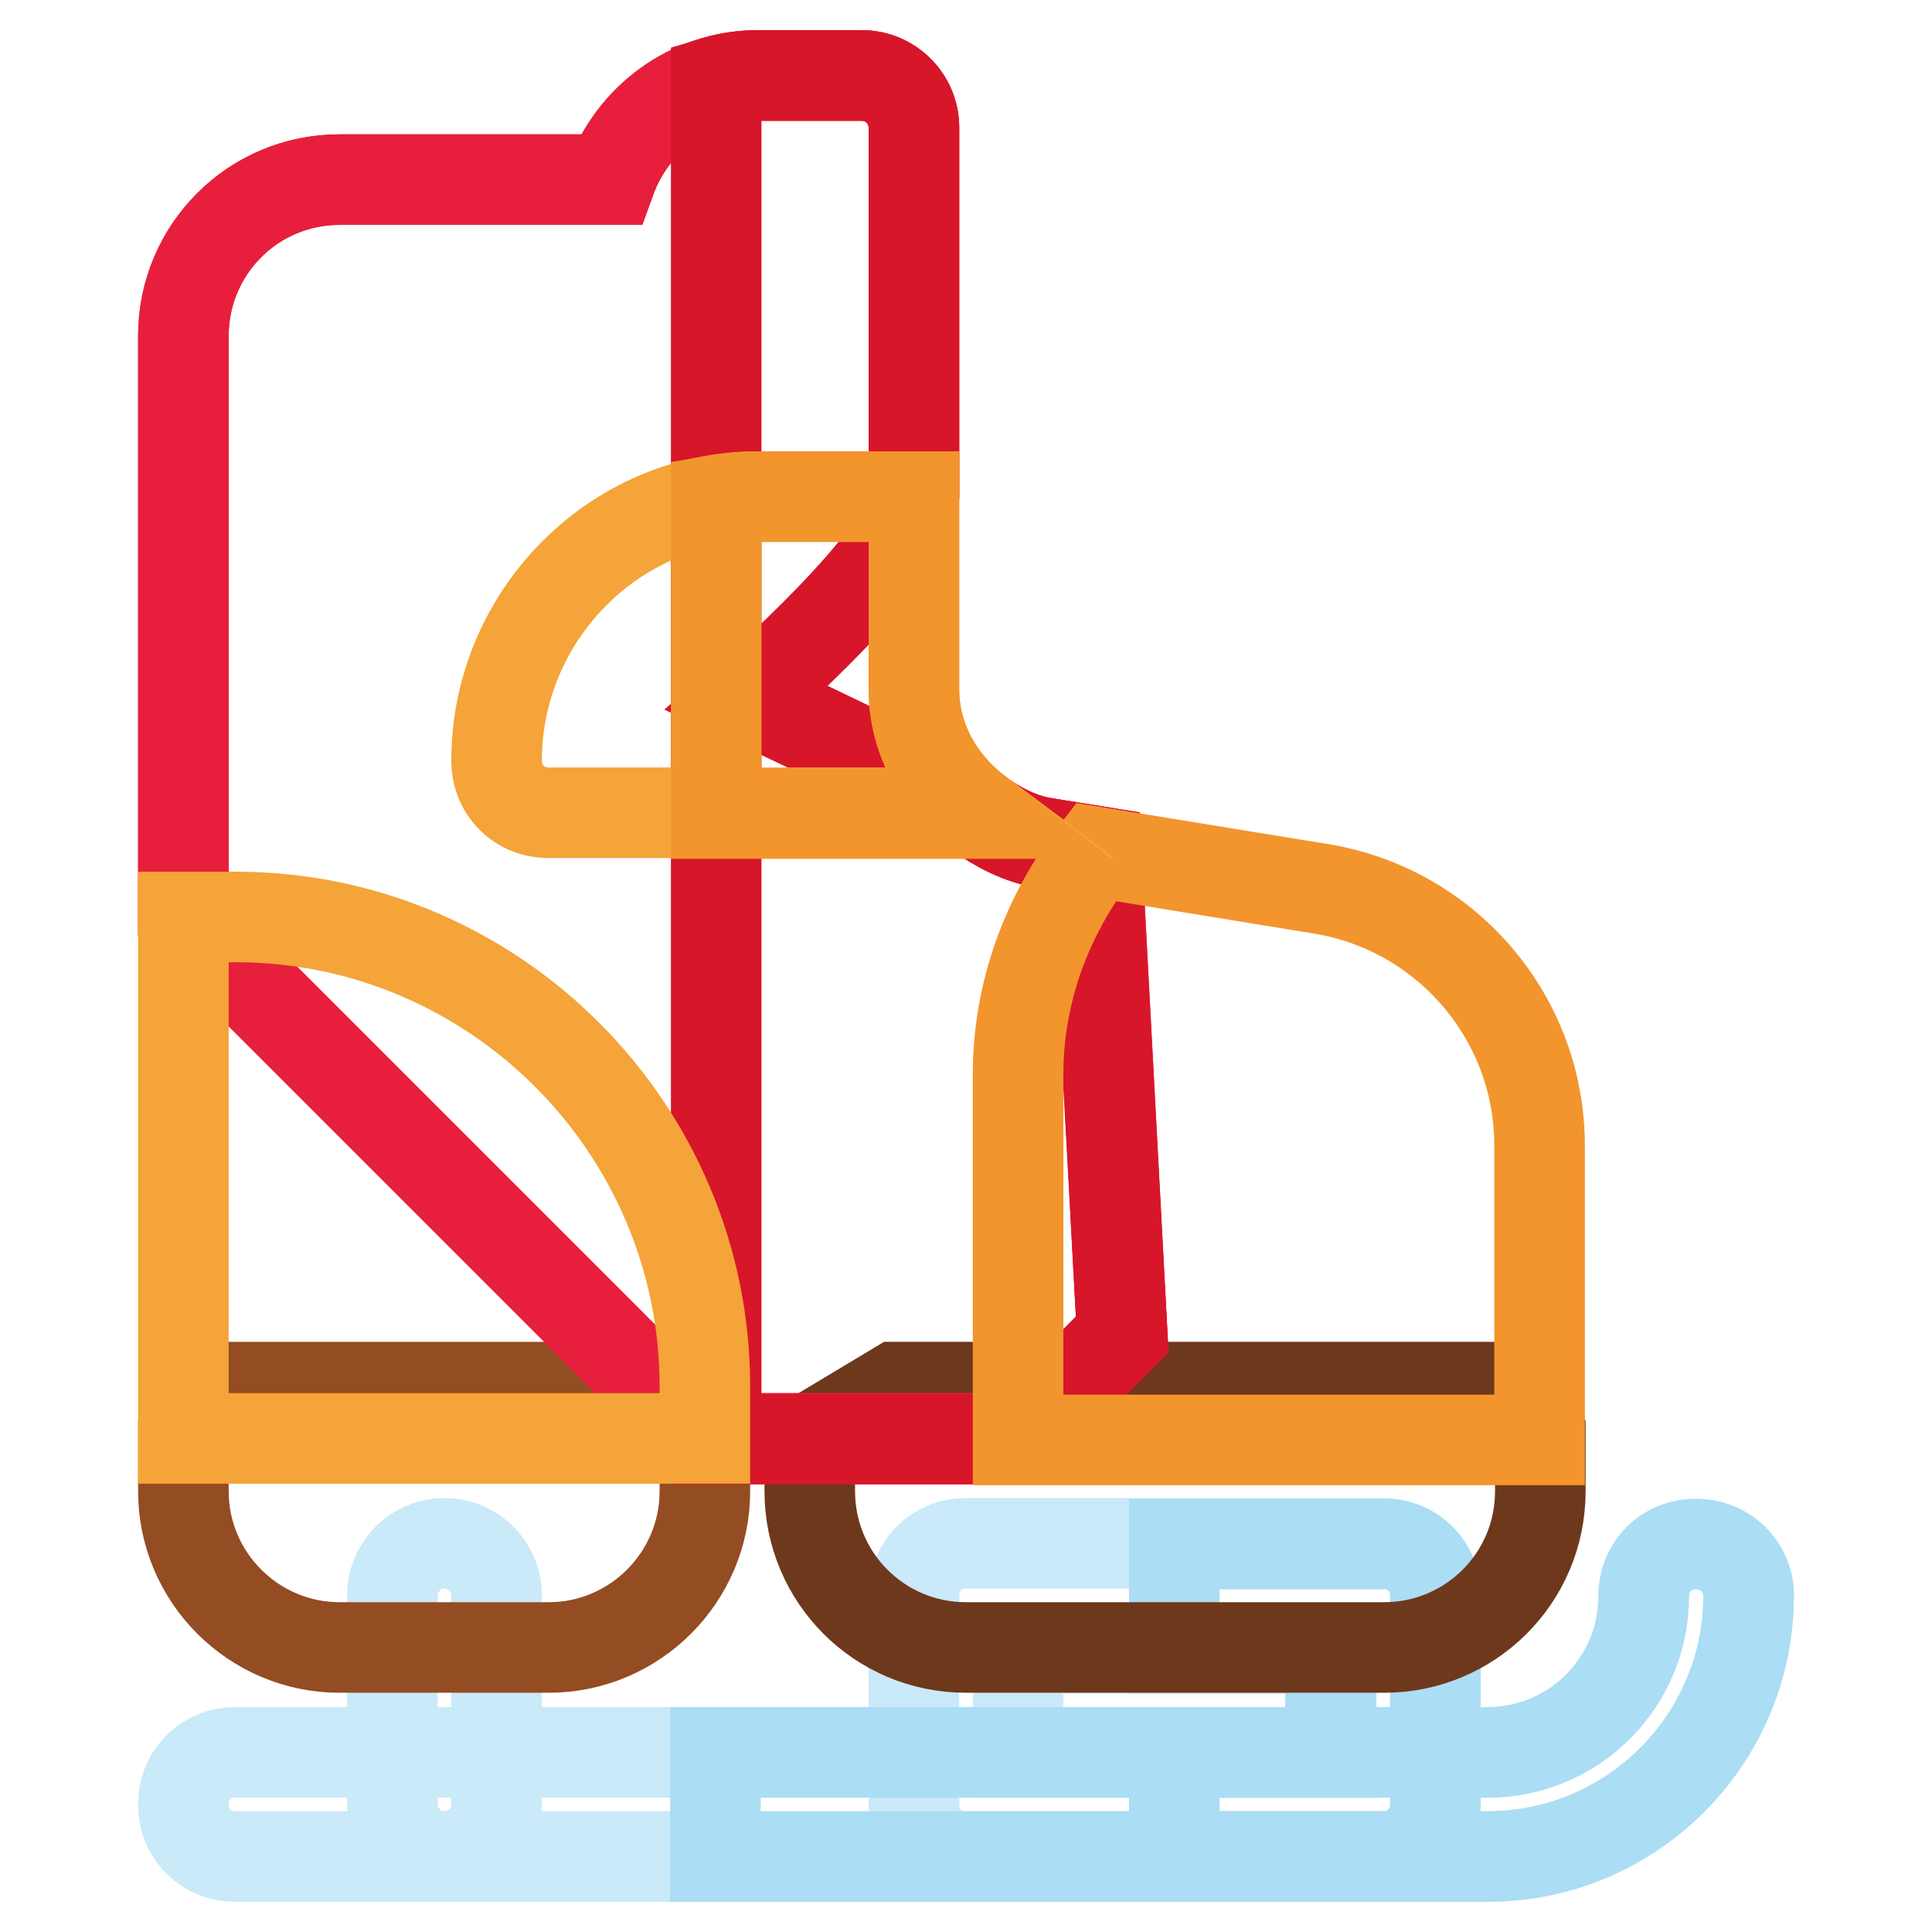 <?xml version="1.0" encoding="utf-8"?>
<!-- Svg Vector Icons : http://www.onlinewebfonts.com/icon -->
<!DOCTYPE svg PUBLIC "-//W3C//DTD SVG 1.1//EN" "http://www.w3.org/Graphics/SVG/1.1/DTD/svg11.dtd">
<svg version="1.1" xmlns="http://www.w3.org/2000/svg" xmlns:xlink="http://www.w3.org/1999/xlink" x="0px" y="0px" viewBox="0 0 256 256" enable-background="new 0 0 256 256" xml:space="preserve">
<g> <path stroke-width="12" fill-opacity="0" stroke="#cae9f9"  d="M58.9,246c-3.8,0-6.9-3.1-6.9-6.9v-27.7c0-3.8,3.1-6.9,6.9-6.9c3.8,0,6.9,3.1,6.9,6.9v27.7 C65.8,242.9,62.7,246,58.9,246z M183.3,204.5H128c-3.9,0-6.9,3-6.9,6.9v27.7c0,3.9,3,6.9,6.9,6.9h55.3c3.9,0,6.9-3,6.9-6.9v-27.7 C190.2,207.6,187.2,204.5,183.3,204.5z M176.4,232.2h-41.5v-13.8h41.5V232.2z"/> <path stroke-width="12" fill-opacity="0" stroke="#abddf4"  d="M190.2,211.4v27.7c0,3.9-3,6.9-6.9,6.9h-27.7v-13.8h20.7v-13.8h-20.7v-13.8h27.7 C187.2,204.5,190.2,207.6,190.2,211.4z"/> <path stroke-width="12" fill-opacity="0" stroke="#cae9f9"  d="M231.7,211.4c0,19.1-15.5,34.6-34.6,34.6H31.2c-3.9,0-6.9-3-6.9-6.9s3-6.9,6.9-6.9h165.9 c11.5,0,20.7-9.3,20.7-20.7c0-3.9,3-6.9,6.9-6.9S231.7,207.6,231.7,211.4z"/> <path stroke-width="12" fill-opacity="0" stroke="#abddf4"  d="M231.7,211.4c0,19.1-15.5,34.6-34.6,34.6H94.8v-13.8h102.3c11.5,0,20.7-9.3,20.7-20.7c0-3.9,3-6.9,6.9-6.9 S231.7,207.6,231.7,211.4z"/> <path stroke-width="12" fill-opacity="0" stroke="#944c23"  d="M24.3,190.7v6.9c0,11.4,9.3,20.7,20.7,20.7h27.7c11.4,0,20.7-9.3,20.7-20.7v-6.9l-6.9-6.9H31.2L24.3,190.7z "/> <path stroke-width="12" fill-opacity="0" stroke="#6e381c"  d="M204.1,190.7v6.9c0,11.5-9.3,20.7-20.7,20.7H128c-11.5,0-20.7-9.3-20.7-20.7v-6.9l11.5-6.9h78.4 L204.1,190.7z"/> <path stroke-width="12" fill-opacity="0" stroke="#e71f3c"  d="M145.3,112.8l-6.8-1.1c-3.3-0.5-6.2-2.1-8.8-3.9C126,105.1,99,92.5,99,92.5s22.1-19.1,22.1-26.7V16.9 c0-3.8-3.1-6.9-6.9-6.9h-13.8c-9,0-16.6,5.8-19.5,13.8H45c-11.5,0-20.7,9.3-20.7,20.7v77l69.1,69.1h41.5l13.8-13.8L145.3,112.8z"/> <path stroke-width="12" fill-opacity="0" stroke="#e71f3c"  d="M145.3,112.8l-6.8-1.1c-3.3-0.5-6.2-2.1-8.8-3.9C126,105.1,99,92.5,99,92.5s22.1-19.1,22.1-26.7V16.9 c0-3.8-3.1-6.9-6.9-6.9h-13.8c-9,0-16.6,5.8-19.5,13.8H45c-11.5,0-20.7,9.3-20.7,20.7v77l69.1,69.1h41.5l13.8-13.8L145.3,112.8z"/> <path stroke-width="12" fill-opacity="0" stroke="#d71629"  d="M148.7,176.9l-3.5-64.1l-6.8-1.1c-3.3-0.5-6.2-2.1-8.8-3.9C126,105.1,99,92.5,99,92.5s22.1-19.1,22.1-26.7 V16.9c0-3.8-3.1-6.9-6.9-6.9h-13.8c-1.9,0-3.8,0.3-5.5,0.8v179.9h40.1L148.7,176.9z"/> <path stroke-width="12" fill-opacity="0" stroke="#f2952c"  d="M175.2,117.8l-13.5-2.2l-16.5-2.7c-6.5,8.4-10.3,18.6-10.3,29.5v48.4h69.1v-38.8 C204.1,135,191.8,120.6,175.2,117.8L175.2,117.8z"/> <path stroke-width="12" fill-opacity="0" stroke="#f4a438"  d="M31.2,121.5h-6.9v69.1h69.1v-6.9C93.4,149.5,65.5,121.5,31.2,121.5z M129.7,107.7h-57c-3.9,0-6.9-3-6.9-6.9 c0-19.1,15.5-35,34.6-35h20.7v25.5C121.1,98,124.5,103.8,129.7,107.7z"/> <path stroke-width="12" fill-opacity="0" stroke="#f2952c"  d="M121.1,91.3V65.8h-20.7c-1.9,0-3.7,0.2-5.5,0.5v41.5h34.8C124.5,103.8,121.1,98,121.1,91.3z"/></g>
</svg>